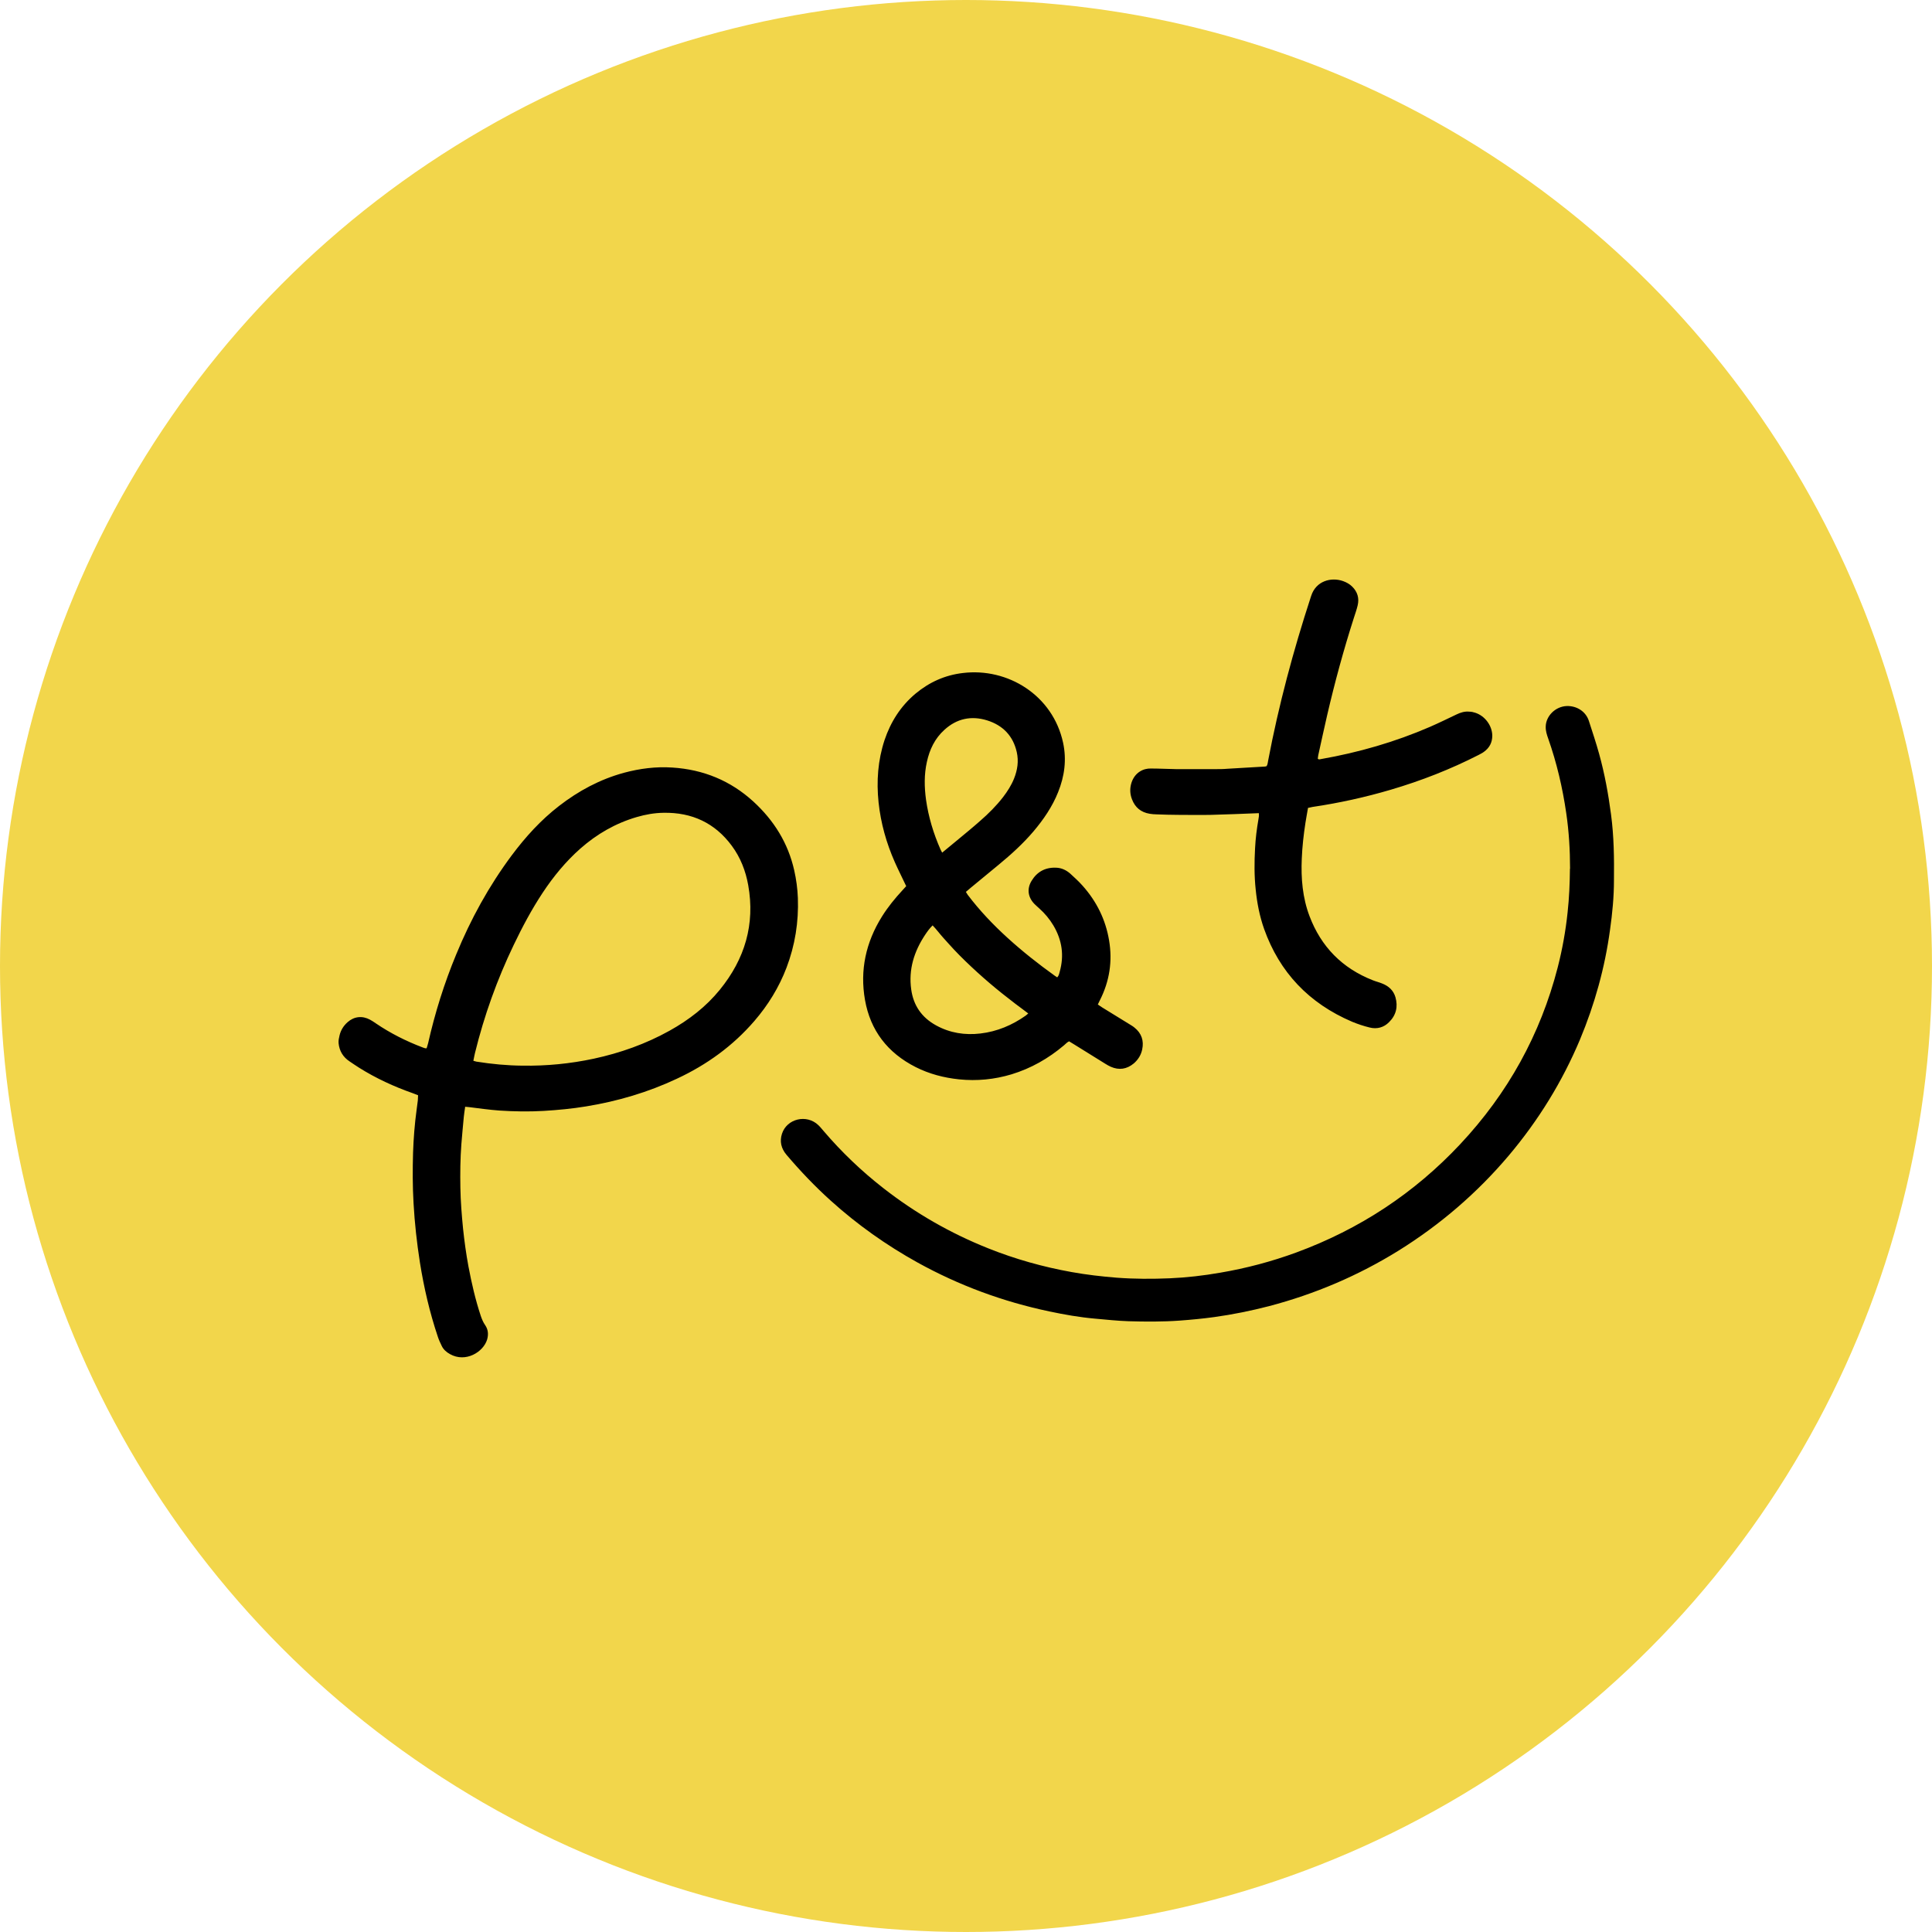 <?xml version="1.0" encoding="UTF-8"?><svg id="a" xmlns="http://www.w3.org/2000/svg" viewBox="0 0 158 158"><circle cx="79" cy="79" r="79" fill="#f2d64b"/><path d="M38.04,90.53c-.04.3-.09.56-.11.81-.07.75-.14,1.49-.2,2.24-.09,1.19-.1,2.37-.08,3.56.02,1.12.11,2.23.22,3.35.11,1.03.25,2.06.44,3.08.26,1.37.57,2.73,1.01,4.05.09.26.19.51.35.74.25.36.29.75.17,1.18-.31,1.04-1.77,1.92-3.04,1.2-.29-.16-.53-.37-.67-.66-.12-.25-.24-.5-.32-.75-.67-1.99-1.14-4.02-1.47-6.09-.25-1.61-.43-3.22-.52-4.84-.08-1.38-.08-2.76-.04-4.13.04-1.17.13-2.34.29-3.51.04-.26.07-.51.1-.77,0-.13.02-.27.02-.42-.16-.06-.3-.12-.44-.17-1.54-.54-3.01-1.22-4.38-2.08-.26-.16-.51-.34-.77-.51-.55-.36-.85-.87-.91-1.5-.02-.21.03-.43.08-.64.1-.42.32-.78.66-1.08.53-.47,1.2-.54,1.83-.2.17.09.33.2.49.31,1.18.8,2.45,1.44,3.79,1.95.08.03.16.06.24.08h.11c.04-.13.08-.27.12-.41.56-2.48,1.32-4.91,2.3-7.27,1.18-2.87,2.67-5.59,4.54-8.1,1.12-1.5,2.37-2.88,3.87-4.04,1.59-1.23,3.33-2.17,5.3-2.71,1.3-.35,2.62-.52,3.96-.43,2.55.16,4.77,1.08,6.63,2.78,1.69,1.55,2.84,3.4,3.34,5.62.17.75.27,1.5.3,2.27.07,1.96-.23,3.86-.93,5.7-.61,1.6-1.5,3.05-2.63,4.36-1.75,2.03-3.89,3.58-6.34,4.72-2.36,1.11-4.84,1.84-7.41,2.26-1.15.19-2.31.3-3.48.37-1.21.07-2.42.05-3.63-.03-.83-.06-1.65-.18-2.47-.28-.1-.01-.19-.02-.33-.03v.02ZM38.71,86.75c.12.03.18.06.25.07,1.25.2,2.51.32,3.78.33,1.96.03,3.9-.16,5.82-.57,2.18-.47,4.26-1.21,6.2-2.29,1.58-.88,2.98-1.96,4.11-3.35,2.05-2.52,2.89-5.36,2.32-8.55-.21-1.17-.63-2.26-1.35-3.23-1.37-1.85-3.24-2.73-5.57-2.69-.75.01-1.48.14-2.2.35-1.74.51-3.26,1.39-4.6,2.57-1.2,1.06-2.21,2.29-3.09,3.62-.9,1.36-1.66,2.79-2.36,4.25-1.37,2.85-2.43,5.81-3.18,8.87-.05.2-.08.4-.13.63h0ZM74.1,72.45c-.32-.68-.64-1.31-.92-1.94-.69-1.56-1.15-3.19-1.33-4.89-.18-1.73-.06-3.43.49-5.1.5-1.48,1.31-2.77,2.54-3.8,1.12-.93,2.4-1.51,3.86-1.68,3.67-.45,7.36,1.81,8.2,5.7.3,1.39.12,2.74-.41,4.05-.47,1.18-1.19,2.23-2.01,3.2-.85,1-1.83,1.89-2.85,2.73-.76.63-1.52,1.26-2.28,1.88-.13.11-.25.21-.4.34.06.09.1.17.15.24.97,1.28,2.07,2.44,3.27,3.53,1.21,1.1,2.5,2.12,3.84,3.08.07.05.14.09.21.14.13-.13.16-.3.2-.45.38-1.33.2-2.59-.51-3.79-.31-.52-.7-.99-1.16-1.4-.13-.12-.27-.24-.4-.37-.53-.55-.62-1.24-.23-1.88.44-.73,1.1-1.11,1.99-1.08.46.01.85.2,1.18.49.35.32.7.64,1.01.99,1.15,1.29,1.88,2.78,2.16,4.46.29,1.71.04,3.34-.75,4.9-.06.11-.11.22-.17.35.13.08.24.16.36.24.74.45,1.47.91,2.21,1.36.14.09.29.17.42.28.59.47.79,1.08.64,1.79-.09.45-.33.84-.69,1.15-.57.47-1.2.57-1.88.27-.15-.07-.3-.15-.44-.24-.85-.53-1.7-1.06-2.56-1.59-.13-.08-.26-.16-.41-.25-.17.08-.29.22-.42.33-1.27,1.07-2.68,1.88-4.29,2.37-1.4.42-2.83.56-4.29.41-1.24-.13-2.43-.44-3.54-1-2.31-1.17-3.71-3-4.15-5.49-.43-2.44.07-4.72,1.39-6.83.48-.77,1.06-1.48,1.68-2.15.1-.11.2-.22.3-.33v-.02ZM77.05,69.73c.43-.36.82-.67,1.2-.99.64-.53,1.29-1.06,1.91-1.61.68-.59,1.32-1.23,1.87-1.94.36-.47.68-.97.9-1.52.28-.7.39-1.42.22-2.17-.3-1.31-1.12-2.18-2.43-2.59-1.3-.4-2.48-.14-3.48.77-.79.71-1.22,1.62-1.44,2.63-.23,1.03-.21,2.06-.07,3.09.2,1.41.61,2.77,1.19,4.08.03.07.07.14.13.25ZM76.28,75.67c-.26.25-.45.52-.63.79-.9,1.36-1.36,2.83-1.13,4.46.18,1.3.85,2.29,2.04,2.94,1.13.62,2.35.81,3.62.66,1.37-.16,2.59-.68,3.7-1.46.07-.05.12-.1.21-.18-.37-.29-.73-.54-1.08-.81s-.7-.54-1.05-.82c-.35-.28-.69-.56-1.03-.85s-.67-.58-1-.88c-.33-.3-.65-.6-.97-.91-.32-.31-.63-.62-.93-.94s-.59-.65-.89-.98c-.29-.32-.55-.68-.87-1.01h.01ZM128.4,71.04c0-1.52-.09-3.03-.31-4.53-.3-2.08-.78-4.13-1.48-6.12-.11-.31-.21-.62-.2-.96.01-.87.79-1.66,1.73-1.69.81-.02,1.55.44,1.8,1.22.29.9.59,1.79.84,2.7.45,1.62.75,3.27.97,4.94.24,1.79.26,3.59.24,5.39,0,1.35-.13,2.7-.32,4.04-.42,3.1-1.25,6.09-2.46,8.99-1.45,3.45-3.4,6.61-5.83,9.49-2.58,3.05-5.59,5.64-9.01,7.77-3.29,2.04-6.83,3.55-10.6,4.54-1.47.38-2.95.68-4.46.89-.95.13-1.9.22-2.85.29-1.39.1-2.78.09-4.17.05-.91-.03-1.82-.13-2.73-.21-1.26-.11-2.51-.33-3.74-.59-3.8-.8-7.4-2.13-10.78-4-2.56-1.42-4.93-3.1-7.09-5.05-1.3-1.17-2.5-2.43-3.63-3.76-.44-.52-.57-1.1-.37-1.72.4-1.24,2.02-1.62,2.97-.71.16.15.3.33.44.49,1.46,1.71,3.08,3.26,4.86,4.65,2.62,2.05,5.49,3.7,8.6,4.94,2.2.88,4.48,1.52,6.82,1.94,1.22.22,2.44.36,3.68.46,1.45.11,2.9.11,4.34.05,1.39-.06,2.77-.22,4.14-.46,2.12-.36,4.19-.91,6.21-1.65,5.19-1.91,9.66-4.86,13.4-8.85,3.91-4.17,6.57-8.99,7.98-14.46.38-1.48.65-2.99.81-4.51.13-1.18.18-2.37.19-3.55v-.02ZM102.96,66.5c-1.34.05-2.63.11-3.92.14-.9.02-1.8,0-2.7,0-.58,0-1.15-.02-1.73-.04-.2,0-.39-.02-.59-.05-.72-.12-1.19-.52-1.44-1.17-.18-.45-.19-.91-.05-1.36.28-.87,1-1.19,1.59-1.17.69,0,1.38.04,2.07.05h3.21c.32,0,.65,0,.97-.03,1.02-.06,2.05-.12,3.07-.18.04,0,.08-.02.14-.03.09-.13.1-.3.13-.46.86-4.53,2.05-8.97,3.48-13.35.01-.04.03-.08.04-.12.39-1.22,1.62-1.55,2.6-1.21.28.1.54.24.75.45.44.43.59.95.45,1.54-.08.34-.2.68-.31,1.02-.84,2.62-1.56,5.27-2.18,7.94-.25,1.09-.49,2.19-.73,3.28-.02.1-.03.21-.04.3.09.09.17.04.25.03,3.08-.54,6.07-1.4,8.93-2.64.73-.32,1.45-.67,2.16-1.01.33-.16.68-.27,1.05-.23.17,0,.34.04.49.09.8.26,1.38,1.06,1.39,1.87,0,.56-.23,1-.69,1.33-.13.1-.29.17-.43.25-2.29,1.17-4.69,2.11-7.17,2.84-2.1.62-4.24,1.09-6.4,1.41-.12.02-.24.05-.38.08-.07.42-.15.82-.21,1.22-.15.97-.26,1.95-.3,2.93-.07,1.61.06,3.2.64,4.72.94,2.47,2.65,4.24,5.18,5.23.25.1.51.16.75.26.54.21.93.57,1.09,1.12.22.77.06,1.47-.52,2.04-.43.44-.99.59-1.59.44-.49-.12-.97-.28-1.43-.47-3.54-1.51-5.94-4.05-7.2-7.59-.37-1.05-.58-2.13-.69-3.24-.12-1.12-.11-2.24-.05-3.35.04-.8.14-1.6.28-2.4.03-.15.05-.29.03-.46v-.02Z"/></svg>